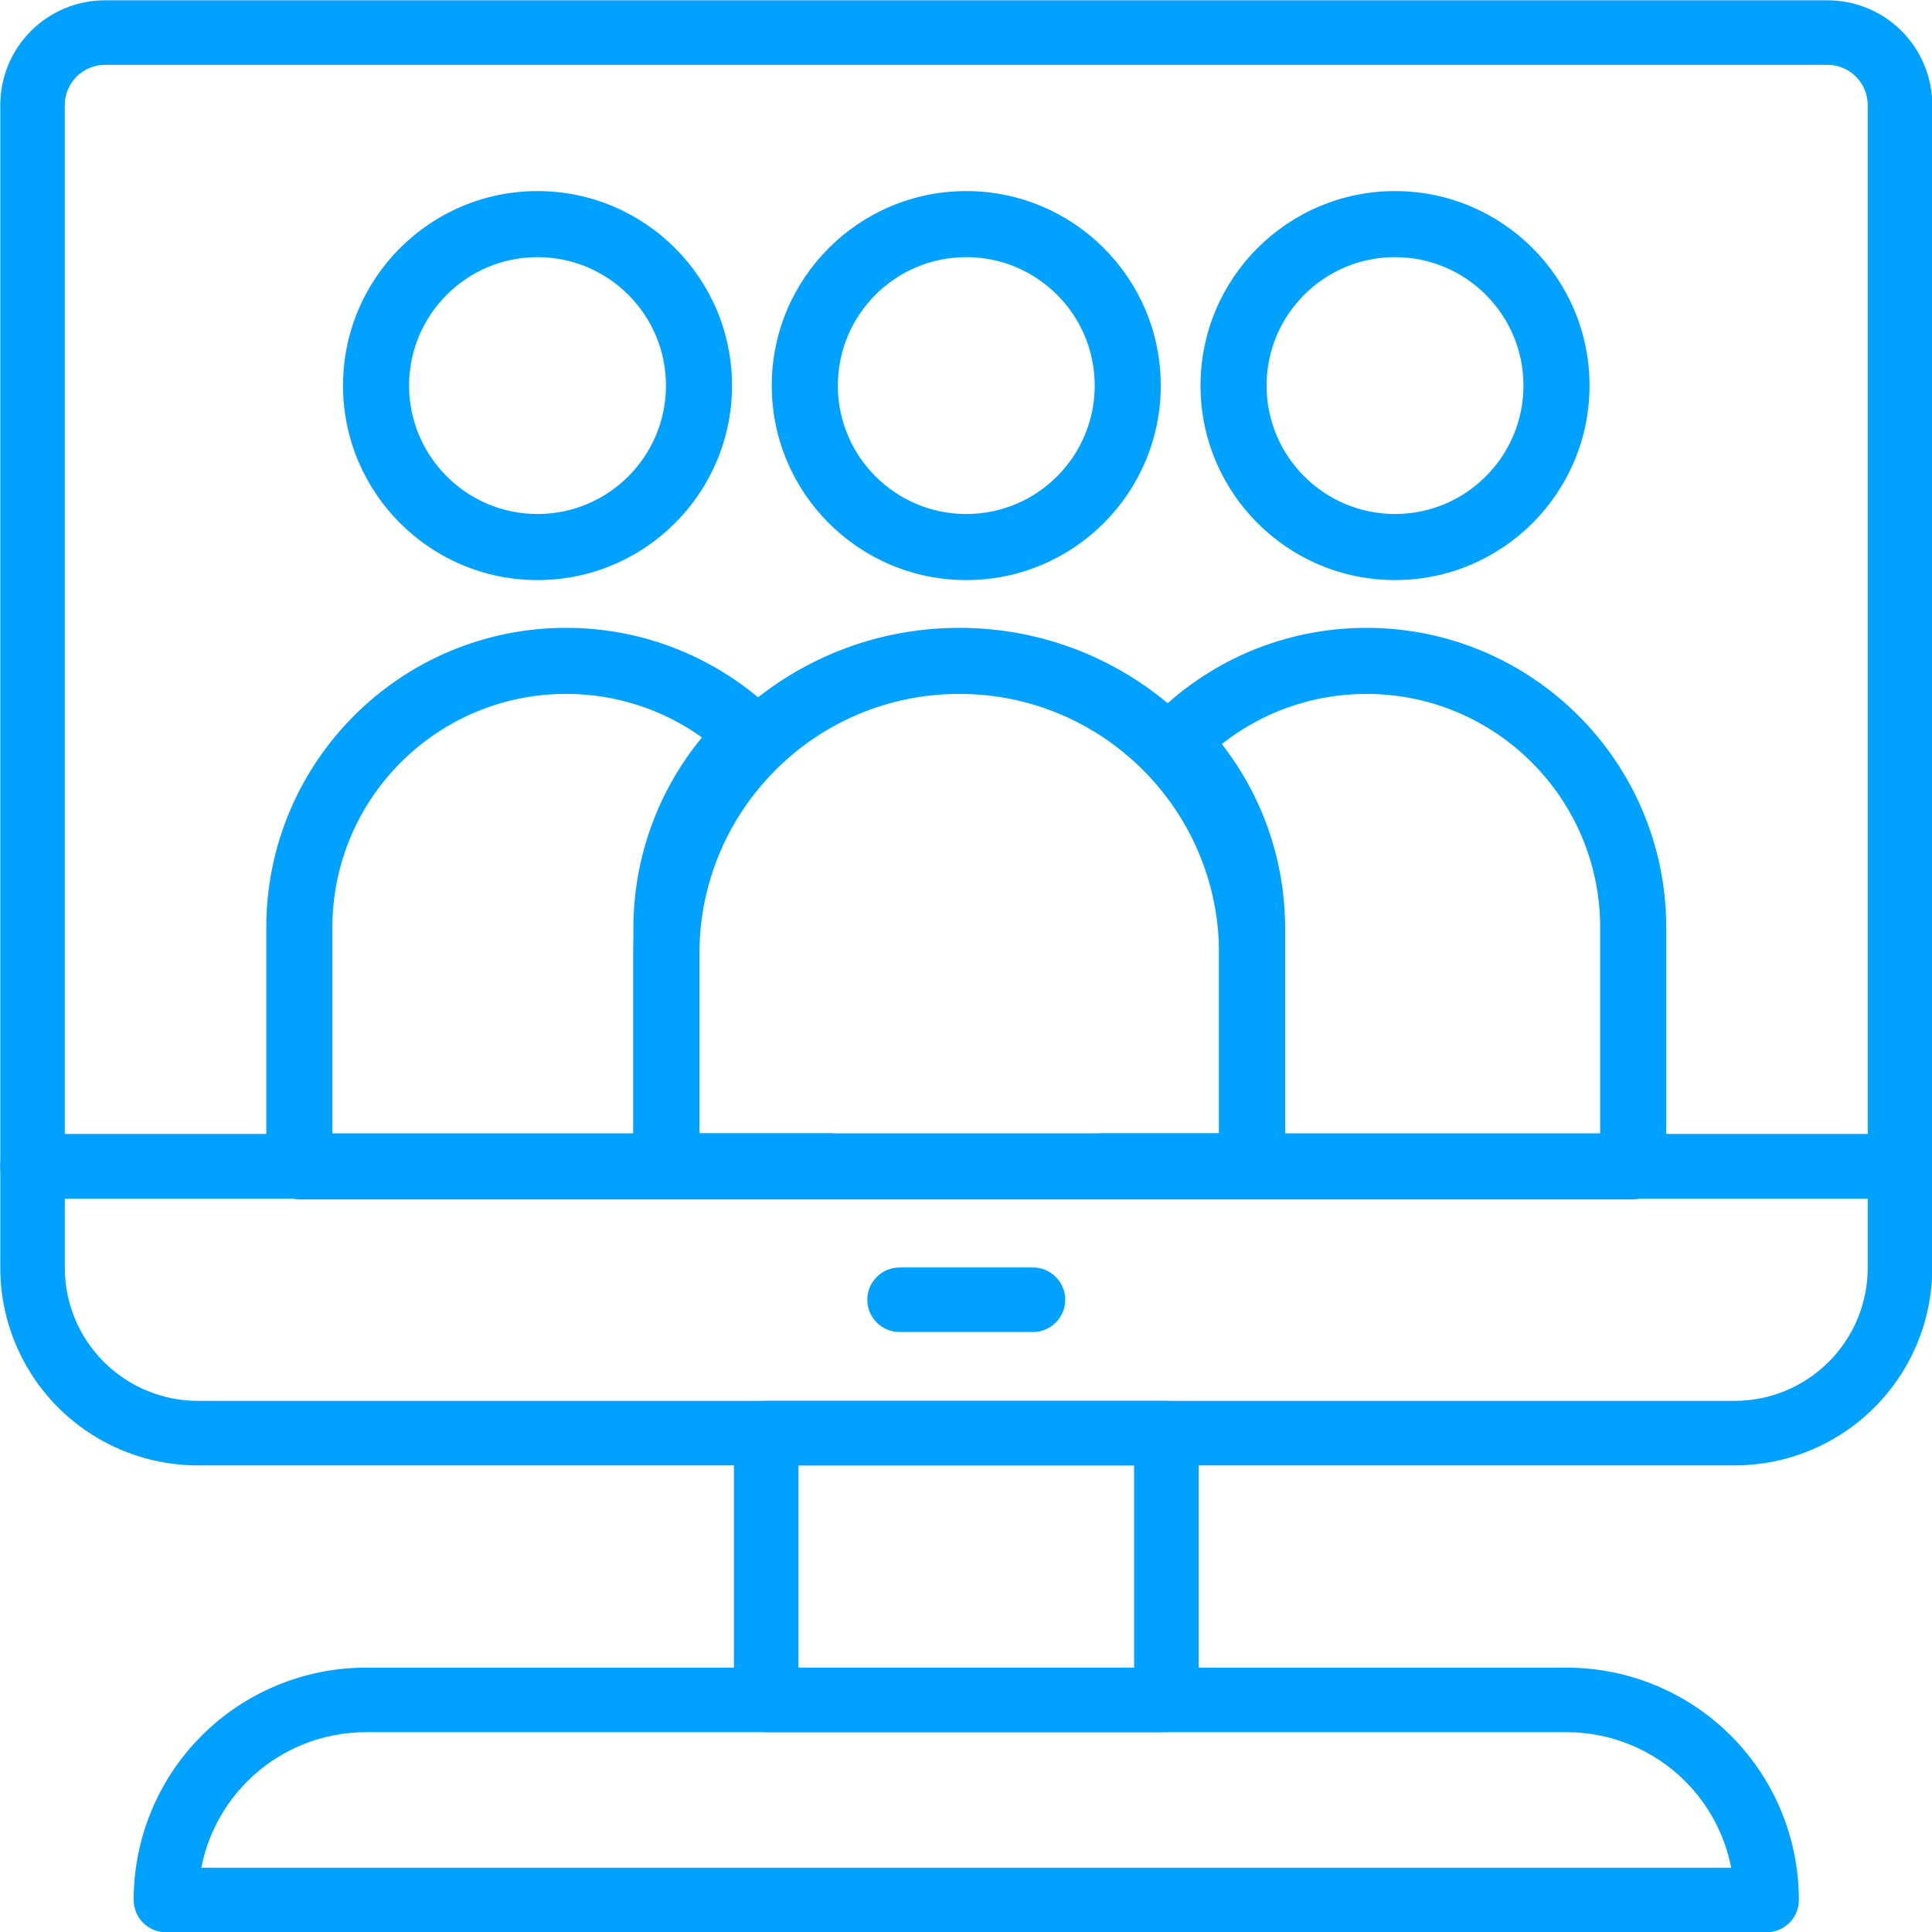 <?xml version="1.0" encoding="UTF-8" standalone="no"?><svg xmlns="http://www.w3.org/2000/svg" xmlns:xlink="http://www.w3.org/1999/xlink" clip-rule="evenodd" fill="#00a1ff" fill-rule="evenodd" height="120.7" preserveAspectRatio="xMidYMid meet" stroke-linejoin="round" stroke-miterlimit="2" version="1" viewBox="6.3 6.3 120.7 120.7" width="120.7" zoomAndPan="magnify"><g id="change1_1"><path d="M127.016,12.863c-0,-1.736 -0.69,-3.401 -1.917,-4.628c-1.228,-1.228 -2.893,-1.917 -4.629,-1.917c-18.601,-0 -89.006,-0 -107.607,-0c-1.736,-0 -3.401,0.689 -4.628,1.917c-1.228,1.227 -1.917,2.892 -1.917,4.628c-0,15.624 -0,66.304 -0,66.304c-0,1.113 0.902,2.015 2.015,2.015l116.667,0c1.113,0 2.016,-0.902 2.016,-2.015l-0,-66.304Zm-4.032,64.288l0,-64.288c0,-0.667 -0.265,-1.306 -0.736,-1.778c-0.472,-0.471 -1.111,-0.736 -1.778,-0.736c-18.601,0 -89.006,0 -107.607,0c-0.667,0 -1.306,0.265 -1.778,0.736c-0.471,0.472 -0.736,1.111 -0.736,1.778l0,64.288l112.635,-0Z" fill="inherit"/></g><g id="change1_2"><path d="M127.016,79.167c-0,-1.114 -0.903,-2.016 -2.016,-2.016l-116.667,-0c-1.113,-0 -2.015,0.902 -2.015,2.016l-0,6.334c-0,3.275 1.301,6.416 3.616,8.731c2.316,2.316 5.457,3.617 8.732,3.617c22.127,0 73.874,0 96.001,0c3.275,0 6.416,-1.301 8.732,-3.617c2.316,-2.315 3.617,-5.456 3.617,-8.731c-0,-3.404 -0,-6.334 -0,-6.334Zm-4.032,2.015l-112.635,0l0,4.319c0,2.206 0.876,4.321 2.436,5.881c1.56,1.559 3.675,2.436 5.881,2.436c22.127,-0 73.874,-0 96.001,-0c2.206,-0 4.322,-0.877 5.881,-2.436c1.56,-1.56 2.436,-3.675 2.436,-5.881l0,-4.319Z" fill="inherit"/></g><g id="change1_3"><path d="M81.182,95.833c0,-1.113 -0.902,-2.015 -2.015,-2.015l-25,-0c-1.114,-0 -2.016,0.902 -2.016,2.015l-0,16.667c-0,1.113 0.902,2.016 2.016,2.016l25,-0c1.113,-0 2.015,-0.903 2.015,-2.016l0,-16.667Zm-25,2.016l0,12.635l20.969,0l-0,-12.635l-20.969,0Z" fill="inherit"/></g><g id="change1_4"><path d="M118.682,124.992c0,-3.848 -1.528,-7.538 -4.249,-10.259c-2.72,-2.72 -6.41,-4.249 -10.258,-4.249c-19.213,0 -55.804,0 -75.017,0c-3.847,0 -7.537,1.529 -10.258,4.249c-2.721,2.721 -4.249,6.411 -4.249,10.259c-0,0.005 -0,0.008 -0,0.008c-0,1.113 0.902,2.016 2.016,2.016l100,-0c1.113,-0 2.015,-0.903 2.015,-2.016l0,-0.008Zm-4.226,-2.008c-0.396,-2.031 -1.389,-3.915 -2.873,-5.4c-1.965,-1.965 -4.63,-3.068 -7.408,-3.068c-19.213,-0 -55.804,-0 -75.017,-0c-2.778,-0 -5.443,1.103 -7.407,3.068c-1.485,1.485 -2.478,3.369 -2.874,5.4l95.579,0Z" fill="inherit"/></g><g id="change1_5"><path d="M62.5,89.516l8.333,-0c1.113,-0 2.016,-0.904 2.016,-2.016c0,-1.112 -0.903,-2.016 -2.016,-2.016l-8.333,0c-1.112,0 -2.016,0.904 -2.016,2.016c0,1.112 0.904,2.016 2.016,2.016Z" fill="inherit"/></g><g id="change1_6"><path d="M86.588,65.879c-0.001,-11.242 -9.114,-20.355 -20.356,-20.355c-0.003,0 -0.005,0 -0.008,0c-11.242,0 -20.355,9.113 -20.355,20.355c-0,6.979 -0,13.288 -0,13.288c-0,1.139 0.924,2.063 2.063,2.063l36.592,0c1.14,0 2.064,-0.924 2.064,-2.063l-0,-13.288Zm-4.128,0c0,-8.962 -7.265,-16.228 -16.228,-16.228c-0.003,0 -0.005,0 -0.008,0c-8.962,0 -16.228,7.266 -16.228,16.228l0,11.224l32.464,-0l0,-11.224Z" fill="inherit"/></g><g id="change1_7"><path d="M82.46,77.103l0,-12.788c0,-3.996 -1.598,-7.618 -4.19,-10.262c-0.785,-0.802 -0.786,-2.084 -0.002,-2.887c3.402,-3.481 8.148,-5.642 13.399,-5.642l-0,2.064l-0,-2.064c10.344,0 18.73,8.386 18.73,18.73l0,14.913c0,1.139 -0.924,2.063 -2.064,2.063l-33.333,0l-0,-4.127l7.46,-0Zm23.81,-0l-0,-12.849c-0,-8.065 -6.538,-14.603 -14.603,-14.603l-0,-2.063l-0,2.063c-3.411,0 -6.549,1.17 -9.035,3.131c2.479,3.183 3.955,7.185 3.956,11.533l-0,12.788l19.682,-0Z" fill="inherit"/></g><g id="change1_8"><path d="M49.996,77.103l8.337,-0l0,4.127l-33.333,0c-1.14,0 -2.064,-0.924 -2.064,-2.063c0,-0 0,-7.321 0,-14.913c0,-10.344 8.386,-18.73 18.731,-18.73l-0,2.064l-0,-2.064c5.002,0 9.547,1.961 12.906,5.157c0.41,0.39 0.642,0.931 0.642,1.497c-0.001,0.565 -0.233,1.106 -0.644,1.496c-2.817,2.671 -4.575,6.451 -4.575,10.641l0,12.788Zm0.158,-24.733c-2.392,-1.712 -5.322,-2.719 -8.487,-2.719l-0,-2.063l-0,2.063c-8.065,0 -14.603,6.538 -14.603,14.603l-0,12.849l18.805,-0l-0,-12.788c-0,-4.537 1.608,-8.699 4.285,-11.945Z" fill="inherit"/></g><g id="change1_9"><path d="M66.667,18.237c-6.707,0 -12.152,5.445 -12.152,12.151c0,6.707 5.445,12.152 12.152,12.152c6.706,-0 12.151,-5.445 12.151,-12.152c0,-6.706 -5.445,-12.151 -12.151,-12.151Zm-0,4.127c4.428,0 8.024,3.596 8.024,8.024c-0,4.429 -3.596,8.024 -8.024,8.024c-4.429,0 -8.024,-3.595 -8.024,-8.024c-0,-4.428 3.595,-8.024 8.024,-8.024Z" fill="inherit"/></g><g id="change1_10"><path d="M93.452,18.237c-6.706,0 -12.151,5.445 -12.151,12.151c-0,6.707 5.445,12.152 12.151,12.152c6.707,-0 12.152,-5.445 12.152,-12.152c-0,-6.706 -5.445,-12.151 -12.152,-12.151Zm0,4.127c4.429,0 8.024,3.596 8.024,8.024c0,4.429 -3.595,8.024 -8.024,8.024c-4.428,0 -8.024,-3.595 -8.024,-8.024c0,-4.428 3.596,-8.024 8.024,-8.024Z" fill="inherit"/></g><g id="change1_11"><path d="M39.881,18.237c-6.707,0 -12.151,5.445 -12.151,12.151c-0,6.707 5.444,12.152 12.151,12.152c6.707,-0 12.151,-5.445 12.151,-12.152c0,-6.706 -5.444,-12.151 -12.151,-12.151Zm-0,4.127c4.429,0 8.024,3.596 8.024,8.024c-0,4.429 -3.595,8.024 -8.024,8.024c-4.429,0 -8.024,-3.595 -8.024,-8.024c-0,-4.428 3.595,-8.024 8.024,-8.024Z" fill="inherit"/></g></svg>